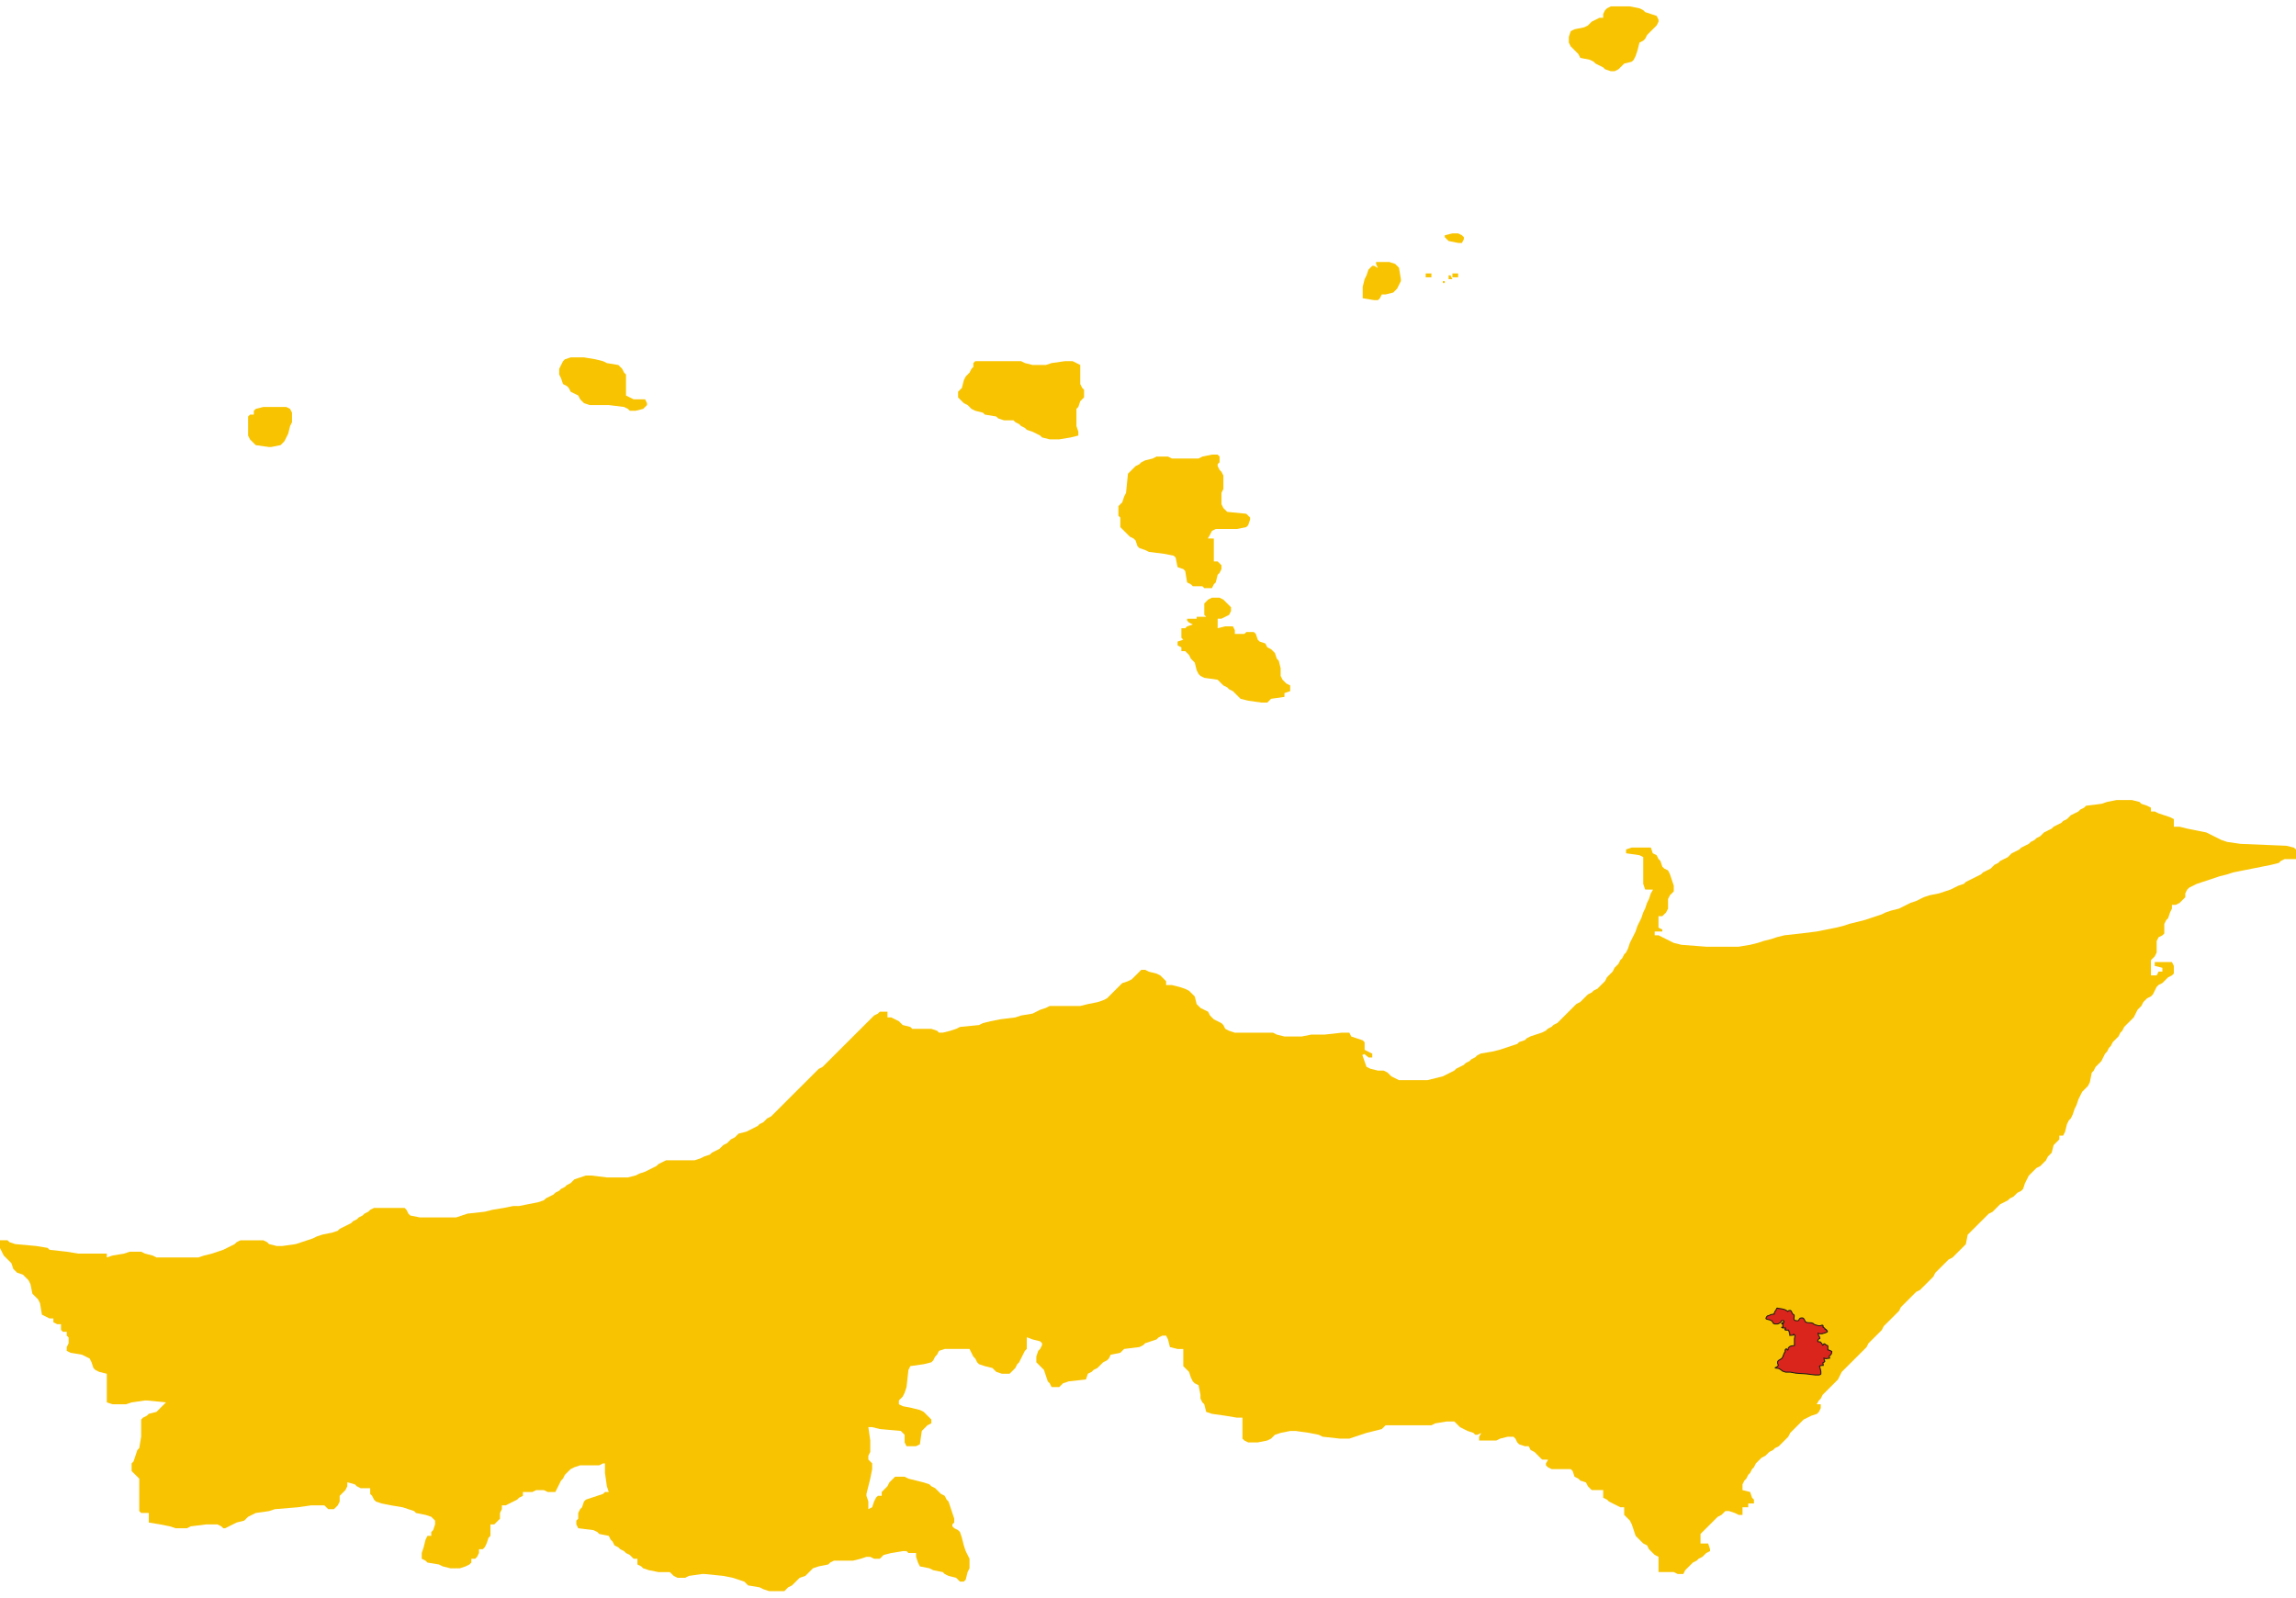<?xml version="1.0" encoding="UTF-8"?>
<!DOCTYPE svg PUBLIC "-//W3C//DTD SVG 1.1//EN" "http://www.w3.org/Graphics/SVG/1.1/DTD/svg11.dtd">
<!-- Creator: CorelDRAW -->
<svg xmlns="http://www.w3.org/2000/svg" xml:space="preserve" width="500px" height="348px" style="shape-rendering:geometricPrecision; text-rendering:geometricPrecision; image-rendering:optimizeQuality; fill-rule:evenodd; clip-rule:evenodd"
viewBox="0 0 500 345.217"
 xmlns:xlink="http://www.w3.org/1999/xlink">
 <defs>
  <style type="text/css">
   <![CDATA[
    .str0 {stroke:#1F1A17;stroke-width:0.213}
    .fil1 {fill:#DA251D}
    .fil0 {fill:#F8C300}
   ]]>
  </style>
 </defs>
 <g id="Livello_x0020_1">
  <path class="fil0" d="M349.958 0.415l-0.416 0.415 -0.416 0.831 0 0.831 -0.831 0 -0.831 0.415 -0.831 0.415 -0.416 0.415 -0.416 0.415 -0.831 0.415 -2.078 0.415 -0.831 0.415 -0.416 1.246 0 1.246 0.416 0.831 0.416 0.415 0.416 0.415 0.416 0.415 0.416 0.415 0.416 0.831 2.078 0.415 0.831 0.415 0.416 0.415 0.831 0.415 0.831 0.415 0.416 0.415 1.247 0.415 0.831 0 0.831 -0.415 0.416 -0.415 0.416 -0.415 0.416 -0.415 1.663 -0.415 0.416 -0.415 0.416 -0.831 0.416 -1.246 0.416 -1.662 0.831 -0.415 0.416 -0.415 0.416 -0.831 0.416 -0.415 0.416 -0.415 0.416 -0.415 0.416 -0.415 0.416 -0.415 0.416 -0.831 0 -0.415 -0.416 -0.831 -1.247 -0.415 -1.247 -0.415 -0.416 -0.415 -0.831 -0.415 -2.078 -0.415 -4.156 0 -0.831 0.415zm-35.328 49.435l0 0.415 0.416 0.415 0.416 0.415 2.078 0.415 0.831 0 0.416 -0.831 0 -0.415 -0.416 -0.415 -0.831 -0.415 -1.247 0 -1.663 0.415zm-4.156 9.139l1.247 0 0 -0.831 -1.247 0 0 0.831zm7.066 0l0 -0.831 -1.247 0 0 0.831 1.247 0zm-1.663 -0.415l-0.416 0 0 0.831 0.831 0 -0.416 -0.831zm-1.247 1.662l0 -0.415 -0.416 0 0 0.415 0.416 0zm-15.378 -3.739l-0.416 0 -0.416 0.415 -0.416 0.415 -0.416 1.246 -0.416 0.831 -0.416 1.662 0 2.493 2.494 0.415 0.831 0 0.416 -0.415 0.416 -0.831 0.831 0 1.663 -0.415 0.416 -0.415 0.416 -0.415 0.416 -0.831 0.416 -0.831 0 -0.415 -0.416 -2.493 -0.416 -0.415 -0.416 -0.415 -1.247 -0.415 -1.247 0 -0.831 0 -0.831 0 0 0.415 0.395 0.893 -0.81 -0.478zm-176.226 20.356l-0.416 0.415 -0.416 0.831 -0.416 0.831 0 1.246 0.416 0.831 0.416 1.246 0.831 0.415 0.416 0.415 0.416 0.831 0.831 0.415 0.831 0.415 0.416 0.831 0.416 0.415 0.416 0.415 1.247 0.415 0.831 0 3.325 0 3.325 0.415 0.831 0.415 0.416 0.415 1.247 0 1.663 -0.415 0.416 -0.415 0.416 -0.415 0 -0.415 -0.416 -0.831 -1.663 0 -0.831 0 -0.831 -0.415 -0.831 -0.415 0 -2.493 0 -2.077 -0.416 -0.415 -0.416 -0.831 -0.416 -0.415 -0.416 -0.415 -2.494 -0.415 -0.831 -0.415 -1.663 -0.415 -2.494 -0.415 -1.247 0 -0.831 0 -0.831 0 -1.247 0.415zm88.944 0.831l0 0.831 -0.416 0.415 -0.416 0.831 -0.416 0.415 -0.416 0.415 -0.416 0.831 -0.416 1.662 -0.416 0.415 -0.416 0.415 0 1.246 0.416 0.415 0.416 0.415 0.416 0.415 0.831 0.415 0.416 0.415 0.416 0.415 0.831 0.415 1.663 0.415 0.416 0.415 2.494 0.415 0.416 0.415 1.247 0.415 1.247 0 0.831 0 0.416 0.415 0.831 0.415 0.416 0.415 0.831 0.415 0.416 0.415 1.247 0.415 0.831 0.415 0.831 0.415 0.416 0.415 1.663 0.415 2.078 0 2.494 -0.415 1.663 -0.415 0 -0.831 -0.416 -1.246 0 -3.739 0.416 -0.415 0.416 -1.246 0.416 -0.415 0.416 -0.415 0 -1.662 -0.416 -0.415 -0.416 -0.831 0 -3.323 0 -0.831 -0.831 -0.415 -0.831 -0.415 -1.663 0 -2.909 0.415 -1.247 0.415 -2.909 0 -1.663 -0.415 -0.831 -0.415 -0.416 0 -0.416 0 -0.831 0 -2.909 0 -3.741 0 -0.831 0 -0.831 0 -0.416 0.415zm-156.276 9.97l-0.416 0.415 0 0.831 -0.831 0 -0.416 0.415 0 4.154 0.416 0.831 0.416 0.415 0.416 0.415 0.416 0.415 2.909 0.415 0.416 0 2.078 -0.415 0.416 -0.415 0.416 -0.415 0.416 -0.831 0.416 -0.831 0.416 -1.662 0.416 -0.831 0 -2.077 -0.416 -0.831 -0.831 -0.415 -3.741 0 -0.831 0 -0.416 0 -1.663 0.415zm206.151 10.386l-0.831 0.415 -5.819 0 -0.831 -0.415 -2.494 0 -0.831 0.415 -1.663 0.415 -0.831 0.415 -0.416 0.415 -0.831 0.415 -0.416 0.415 -0.416 0.415 -0.416 0.415 -0.416 0.415 -0.416 4.154 -0.416 0.831 -0.416 1.246 -0.416 0.415 -0.416 0.415 0 0.831 0 0.415 0 0.831 0.416 0.415 0 2.077 0.416 0.415 0.416 0.415 0.416 0.415 0.416 0.415 0.416 0.415 0.831 0.415 0.416 0.415 0.416 1.246 0.416 0.415 1.247 0.415 0.831 0.415 3.325 0.415 2.078 0.415 0.416 0.415 0.416 2.077 1.247 0.415 0.416 0.415 0.416 2.493 0.831 0.415 0.416 0.415 0.831 0 1.247 0 0.416 0.415 1.663 0 0.416 -0.831 0.416 -0.415 0.416 -1.662 0.416 -0.415 0.416 -0.831 0 -0.831 -0.416 -0.415 -0.416 -0.415 -0.831 0 0 -1.246 0 -2.077 0 -1.662 -1.309 -0.021 0.478 -0.81 0.416 -0.831 0.831 -0.415 2.078 0 2.494 0 2.078 -0.415 0.416 -0.415 0.416 -1.246 0 -0.415 -0.416 -0.415 -0.416 -0.415 -4.156 -0.415 -0.416 -0.415 -0.416 -0.415 -0.416 -0.831 0 -2.493 0.416 -0.831 0 -2.908 -0.416 -0.831 -0.416 -0.415 -0.416 -0.831 0 -0.415 0.416 -0.415 0 -1.246 -0.416 -0.415 -1.247 0 -2.078 0.415zm1.247 31.157l-0.416 0.415 -0.416 0.415 0 2.493 0.416 0.415 -0.416 0 -1.663 0 0 0.415 -1.247 0 -0.831 0 0 0.415 0.416 0.415 0.831 0.415 -1.247 0.415 -0.416 0.415 -0.831 0 0 2.077 0.416 0.415 -1.247 0.415 0 0.831 0.831 0.415 0 0.831 0.416 0 0.416 0 0.416 0.415 0.416 0.415 0.416 0.831 0.416 0.415 0.416 0.415 0.416 1.662 0.416 0.831 0.416 0.415 0.831 0.415 2.909 0.415 0.416 0.415 0.416 0.415 0.416 0.415 0.831 0.415 0.416 0.415 0.831 0.415 0.416 0.415 0.416 0.415 0.416 0.415 0.416 0.415 1.663 0.415 2.909 0.415 1.247 0 0.416 -0.415 0.416 -0.415 2.909 -0.415 0 -0.831 1.247 -0.415 0 -1.246 -0.831 -0.415 -0.416 -0.415 -0.416 -0.415 -0.416 -0.831 0 -0.831 0 -0.831 -0.416 -1.662 -0.416 -0.415 -0.416 -1.246 -0.416 -0.415 -0.416 -0.415 -0.831 -0.415 -0.416 -0.831 -1.247 -0.415 -0.416 -0.415 -0.416 -1.246 -0.416 -0.415 -1.663 0 -0.416 0.415 -0.831 0 -1.247 0 0 -0.831 -0.416 -0.831 -1.663 0 -1.663 0.415 0 -2.077 0.831 0 0.831 -0.415 0.831 -0.415 0.416 -0.831 0 -0.831 -0.416 -0.415 -0.416 -0.415 -0.416 -0.415 -0.416 -0.415 -0.831 -0.415 -1.663 0 -0.831 0.415zm34.913 99.701l0.831 0 0 -0.831 -0.831 -0.415 -0.831 -0.415 0 -0.415 0 -1.246 -0.416 -0.415 -1.247 -0.415 -1.247 -0.415 -0.416 -0.831 -1.663 0 -3.741 0.415 -0.831 0 -2.078 0 -2.078 0.415 -3.741 0 -1.663 -0.415 -0.831 -0.415 -3.325 0 -4.988 0 -1.247 -0.415 -0.831 -0.415 -0.416 -0.831 -0.416 -0.415 -0.831 -0.415 -0.831 -0.415 -0.416 -0.415 -0.416 -0.415 -0.416 -0.831 -0.831 -0.415 -0.831 -0.415 -0.416 -0.415 -0.416 -0.415 -0.416 -1.662 -0.416 -0.415 -0.416 -0.415 -0.416 -0.415 -0.831 -0.415 -1.247 -0.415 -1.663 -0.415 -1.247 0 0 -0.831 -0.416 -0.415 -0.416 -0.415 -0.416 -0.415 -0.831 -0.415 -1.663 -0.415 -0.831 -0.415 -0.831 0 -0.416 0.415 -0.416 0.415 -0.416 0.415 -0.416 0.415 -0.416 0.415 -0.831 0.415 -1.247 0.415 -0.416 0.415 -0.416 0.415 -0.416 0.415 -0.416 0.415 -0.416 0.415 -0.416 0.415 -0.416 0.415 -0.416 0.415 -0.831 0.415 -1.247 0.415 -2.078 0.415 -1.663 0.415 -4.572 0 -2.078 0 -0.831 0.415 -1.247 0.415 -0.831 0.415 -0.831 0.415 -2.494 0.415 -1.247 0.415 -3.325 0.415 -2.078 0.415 -1.663 0.415 -0.831 0.415 -4.156 0.415 -0.831 0.415 -1.247 0.415 -1.663 0.415 -0.831 0 -0.416 -0.415 -1.247 -0.415 -2.078 0 -2.078 0 -0.416 -0.415 -1.663 -0.415 -0.416 -0.415 -0.416 -0.415 -0.831 -0.415 -0.831 -0.415 -0.831 0 0 -1.246 -1.663 0 -0.416 0.415 -0.831 0.415 -0.416 0.415 -0.416 0.415 -0.416 0.415 -0.416 0.415 -0.416 0.415 -0.416 0.415 -0.416 0.415 -0.416 0.415 -0.416 0.415 -0.416 0.415 -0.416 0.415 -0.416 0.415 -0.416 0.415 -0.416 0.415 -0.416 0.415 -0.416 0.415 -0.416 0.415 -0.416 0.415 -0.416 0.415 -0.416 0.415 -0.416 0.415 -0.416 0.415 -0.416 0.415 -0.416 0.415 -0.416 0.415 -0.416 0.415 -0.416 0.415 -0.831 0.415 -0.416 0.415 -0.416 0.415 -0.416 0.415 -0.416 0.415 -0.416 0.415 -0.416 0.415 -0.416 0.415 -0.416 0.415 -0.416 0.415 -0.416 0.415 -0.416 0.415 -0.416 0.415 -0.416 0.415 -0.416 0.415 -0.416 0.415 -0.416 0.415 -0.416 0.415 -0.416 0.415 -0.416 0.415 -0.416 0.415 -0.416 0.415 -0.416 0.415 -0.416 0.415 -0.416 0.415 -0.416 0.415 -0.831 0.415 -0.416 0.415 -0.416 0.415 -0.831 0.415 -0.416 0.415 -0.831 0.415 -0.831 0.415 -0.831 0.415 -1.663 0.415 -0.416 0.415 -0.416 0.415 -0.831 0.415 -0.416 0.415 -0.416 0.415 -0.831 0.415 -0.416 0.415 -0.416 0.415 -0.831 0.415 -0.831 0.415 -0.416 0.415 -1.247 0.415 -0.831 0.415 -1.247 0.415 -1.663 0 -4.572 0 -0.831 0.415 -0.831 0.415 -0.416 0.415 -0.831 0.415 -0.831 0.415 -0.831 0.415 -1.247 0.415 -0.831 0.415 -1.663 0.415 -4.572 0 -3.325 -0.415 -1.247 0 -1.247 0.415 -1.247 0.415 -0.416 0.415 -0.416 0.415 -0.831 0.415 -0.416 0.415 -0.831 0.415 -0.416 0.415 -0.831 0.415 -0.416 0.415 -0.831 0.415 -0.831 0.415 -0.416 0.415 -1.247 0.415 -2.078 0.415 -2.078 0.415 -0.416 0 -0.831 0 -2.078 0.415 -2.494 0.415 -1.663 0.415 -3.741 0.415 -1.247 0.415 -1.247 0.415 -1.663 0 -2.078 0 -4.156 0 -2.078 -0.415 -0.416 -0.415 -0.416 -0.831 -0.416 -0.415 -6.65 0 -0.831 0.415 -0.416 0.415 -0.831 0.415 -0.416 0.415 -0.831 0.415 -0.416 0.415 -0.831 0.415 -0.416 0.415 -0.831 0.415 -0.831 0.415 -0.831 0.415 -0.416 0.415 -1.247 0.415 -2.078 0.415 -1.247 0.415 -0.831 0.415 -1.247 0.415 -1.247 0.415 -1.247 0.415 -2.909 0.415 -1.247 0 -1.663 -0.415 -0.416 -0.415 -0.831 -0.415 -4.988 0 -0.831 0.415 -0.416 0.415 -0.831 0.415 -0.831 0.415 -0.831 0.415 -1.247 0.415 -1.247 0.415 -1.663 0.415 -1.247 0.415 -1.247 0 -2.494 0 -5.403 0 -0.831 -0.415 -1.663 -0.415 -0.831 -0.415 -2.494 0 -1.247 0.415 -2.494 0.415 -1.247 0.415 0 -0.831 -2.494 0 -0.416 0 -2.909 0 -0.416 0 -2.494 -0.415 -3.741 -0.415 -0.416 -0.415 -2.494 -0.415 -4.572 -0.415 -1.247 -0.415 -0.416 -0.415 -1.663 0 0 1.662 0.416 0.831 0.416 0.831 0.416 0.415 0.416 0.415 0.416 0.415 0.416 0.415 0.416 1.246 0.416 0.415 0.416 0.415 1.247 0.415 0.416 0.415 0.416 0.415 0.416 0.415 0.416 0.831 0.416 2.077 0.416 0.415 0.416 0.415 0.416 0.415 0.416 0.831 0.416 2.493 0.831 0.415 0.831 0.415 0.831 0 0 0.831 0.831 0.415 0.831 0 0 1.246 0.416 0.415 0.831 0 0 0.831 0.416 0.415 0 1.246 -0.416 0.831 0 0.831 0.831 0.415 2.494 0.415 0.831 0.415 0.831 0.415 0.416 0.831 0.416 1.246 0.416 0.415 0.831 0.415 1.663 0.415 0 3.739 0 2.493 1.247 0.415 2.909 0 1.247 -0.415 2.909 -0.415 0.416 0 4.156 0.415 -0.416 0.415 -0.416 0.415 -0.416 0.415 -0.416 0.415 -0.416 0.415 -1.663 0.415 -0.416 0.415 -0.831 0.415 -0.416 0.415 0 0.831 0 2.908 -0.416 2.493 -0.416 0.415 -0.416 1.246 -0.416 1.246 -0.416 0.415 0 1.662 0.416 0.415 0.416 0.415 0.416 0.415 0.416 0.415 0 2.077 0 3.739 0 0.415 0 0.831 0.416 0.415 1.663 0 0 2.077 2.494 0.415 2.078 0.415 1.247 0.415 2.494 0 0.831 -0.415 3.325 -0.415 2.494 0 0.831 0.415 0.416 0.415 0.416 0 0.831 -0.415 0.831 -0.415 0.831 -0.415 1.663 -0.415 0.416 -0.415 0.416 -0.415 0.831 -0.415 0.831 -0.415 2.909 -0.415 1.247 -0.415 4.988 -0.415 2.909 -0.415 2.909 0 0.416 0.415 0.416 0.415 1.247 0 0.416 -0.415 0.416 -0.415 0.416 -0.831 0 -0.831 0 -0.415 0.416 -0.415 0.416 -0.415 0.416 -0.415 0.416 -0.831 0.007 -0.888 1.655 0.472 0.416 0.415 0.831 0.415 2.078 0 0 1.246 0.416 0.415 0.416 0.831 0.416 0.415 1.247 0.415 2.078 0.415 2.494 0.415 1.247 0.415 1.247 0.415 0.416 0.415 2.078 0.415 1.247 0.415 0.416 0.415 0.416 0.415 0 0.831 -0.416 1.246 -0.416 0.415 0 0.831 -0.831 0 -0.416 0.831 -0.416 1.662 -0.416 1.246 0 1.246 0.831 0.415 0.416 0.415 2.494 0.415 0.831 0.415 1.663 0.415 2.078 0 1.247 -0.415 0.831 -0.415 0.416 -0.415 0 -0.831 0.831 0 0.416 -0.415 0.416 -0.831 0 -0.831 0.831 0 0.416 -0.415 0.416 -0.831 0.416 -1.246 0.416 -0.415 0 -2.493 0.831 0 0.416 -0.415 0.416 -0.415 0.416 -0.415 0 -0.831 0 -0.415 0.416 -0.831 0 -0.831 0.831 0 0.831 -0.415 0.831 -0.415 0.831 -0.415 0.416 -0.415 0.831 -0.415 0 -0.831 2.078 0 0.831 -0.415 1.663 0 0.831 0.415 1.663 0 0.416 -0.831 0.416 -0.831 0.416 -0.831 0.416 -0.415 0.416 -0.831 0.416 -0.415 0.416 -0.415 0.416 -0.415 0.831 -0.415 1.247 -0.415 2.909 0 1.247 0 0.831 -0.415 0.416 0 0 1.246 0 0.831 0.416 2.908 0.416 1.246 -0.831 0 -0.416 0.415 -1.247 0.415 -1.247 0.415 -1.247 0.415 -0.416 0.415 -0.416 1.246 -0.416 0.415 -0.416 0.831 0 0.415 0 0.831 -0.416 0.415 0 0.831 0.416 0.831 3.325 0.415 0.831 0.415 0.416 0.415 2.078 0.415 0.416 0.831 0.416 0.415 0.416 0.831 0.831 0.415 0.416 0.415 0.831 0.415 0.416 0.415 0.831 0.415 0.416 0.415 0.416 0.415 0.831 0 0 1.246 0.831 0.415 0.416 0.415 1.247 0.415 2.078 0.415 1.247 0 1.247 0 0.416 0.415 0.416 0.415 0.831 0.415 1.663 0 0.831 -0.415 2.909 -0.415 0.416 0 4.156 0.415 2.078 0.415 1.247 0.415 1.247 0.415 0.416 0.415 0.416 0.415 2.494 0.415 0.831 0.415 1.247 0.415 3.325 0 0.416 -0.415 0.416 -0.415 0.831 -0.415 0.416 -0.415 0.416 -0.415 0.416 -0.415 0.416 -0.415 1.247 -0.415 0.416 -0.415 0.416 -0.415 0.416 -0.415 0.416 -0.415 1.247 -0.415 2.078 -0.415 0.416 -0.415 0.831 -0.415 2.494 0 1.663 0 1.663 -0.415 1.247 -0.415 0.831 0 0.831 0.415 1.247 0 0.416 -0.415 0.416 -0.415 1.663 -0.415 2.494 -0.415 0.831 0 0.416 0.415 1.663 0 0 0.831 0.416 1.246 0.416 0.831 2.078 0.415 0.831 0.415 2.078 0.415 0.416 0.415 0.831 0.415 1.663 0.415 0.416 0.415 0.416 0.415 0.831 0 0.416 -0.415 0.416 -1.662 0.416 -0.831 0 -2.077 -0.416 -0.831 -0.416 -0.831 -0.416 -1.246 -0.416 -1.662 -0.416 -1.246 -0.416 -0.415 -0.831 -0.415 -0.416 -0.415 0 -0.415 0.416 -0.415 0 -0.831 -0.416 -1.246 -0.416 -1.246 -0.416 -1.246 -0.416 -0.415 -0.416 -0.831 -0.831 -0.415 -0.416 -0.415 -0.416 -0.415 -0.416 -0.415 -0.831 -0.415 -0.416 -0.415 -1.247 -0.415 -1.663 -0.415 -1.663 -0.415 -0.831 -0.415 -2.078 0 -0.416 0.415 -0.416 0.415 -0.416 0.415 -0.416 0.831 -0.416 0.415 -0.416 0.415 -0.416 0.415 0 0.831 -0.831 0 -0.416 0.415 -0.416 0.831 -0.416 1.246 -0.831 0.415 0 -1.662 -0.416 -1.246 0 -0.415 0.416 -1.662 0.416 -1.662 0.416 -2.077 0 -1.246 -0.416 -0.415 -0.416 -0.415 0 -0.831 0.416 -0.831 0 -2.493 -0.416 -2.908 0.831 0 1.663 0.415 4.572 0.415 0.416 0.415 0.416 0.415 0 0.415 0 1.246 0.416 0.831 2.078 0 0.831 -0.415 0.416 -2.908 0.416 -0.415 0.416 -0.415 0.416 -0.415 0.831 -0.415 0 -0.831 -0.416 -0.415 -0.416 -0.415 -0.416 -0.415 -0.416 -0.415 -0.831 -0.415 -1.663 -0.415 -2.078 -0.415 -0.831 -0.415 0 -0.831 0.416 -0.415 0.416 -0.415 0.416 -0.831 0.416 -1.246 0.416 -3.739 0.416 -0.831 2.909 -0.415 1.663 -0.415 0.416 -0.415 0.416 -0.831 0.416 -0.415 0.416 -0.831 1.247 -0.415 0.831 0 1.247 0 0.831 0 1.247 0 1.247 0 0.416 0.831 0.416 0.831 0.416 0.415 0.416 0.831 0.416 0.415 1.247 0.415 1.663 0.415 0.416 0.415 0.416 0.415 1.247 0.415 1.663 0 0.416 -0.415 0.416 -0.415 0.416 -0.415 0.416 -0.831 0.416 -0.415 0.416 -0.831 0.416 -0.831 0.416 -0.831 0.416 -0.415 0.011 -2.551 1.236 0.474 1.663 0.415 0.416 0.415 0 0.415 -0.416 0.831 -0.416 0.415 -0.416 1.246 0 1.246 0.416 0.415 0.416 0.415 0.416 0.415 0.416 0.415 0.416 1.246 0.416 1.246 0.416 0.415 0.416 0.831 1.663 0 0.416 -0.415 0.416 -0.415 1.247 -0.415 3.741 -0.415 0.416 -1.246 0.831 -0.415 0.416 -0.415 0.831 -0.415 0.416 -0.415 0.416 -0.415 0.416 -0.415 0.831 -0.415 0.416 -0.415 0.416 -0.831 2.078 -0.415 0.416 -0.415 0.416 -0.415 3.325 -0.415 0.831 -0.415 0.416 -0.415 1.247 -0.415 1.247 -0.415 0.416 -0.415 0.831 -0.415 0.831 0 0.416 0.831 0.416 1.662 1.663 0.415 1.247 0 0 3.739 0.416 0.415 0.416 0.415 0.416 0.415 0.416 1.246 0.416 0.831 0.416 0.415 0.831 0.415 0.416 2.077 0 0.415 0 0.415 0.416 0.831 0.416 0.415 0.416 1.662 1.247 0.415 2.909 0.415 2.494 0.415 1.247 0 0 2.077 0 0.415 0 2.077 0.416 0.415 0.831 0.415 2.078 0 2.078 -0.415 0.831 -0.415 0.416 -0.415 0.416 -0.415 1.247 -0.415 2.078 -0.415 1.247 0 2.909 0.415 2.078 0.415 0.831 0.415 3.741 0.415 2.078 0 1.247 -0.415 1.247 -0.415 1.247 -0.415 1.663 -0.415 1.663 -0.415 0.416 -0.415 0.416 -0.415 2.078 0 6.234 0 0.416 0 1.247 0 0.831 -0.415 2.494 -0.415 1.663 0 0.416 0.415 0.416 0.415 0.416 0.415 0.831 0.415 0.831 0.415 1.247 0.415 0.416 0.415 0.416 0 0.894 -0.395 -0.478 0.81 0 0.831 3.741 0 0.831 -0.415 1.663 -0.415 1.247 0 0.416 0.415 0.416 0.831 0.416 0.415 1.247 0.415 0.416 0 0.416 0 0.416 0.831 0.831 0.415 0.416 0.415 0.416 0.415 0.416 0.415 0.416 0.415 1.309 0.021 -0.478 0.81 0 0.415 0.416 0.415 0.831 0.415 2.909 0 1.247 0 0.416 0.415 0.416 1.246 0.831 0.415 0.416 0.415 1.247 0.415 0.416 0.831 0.416 0.415 0.416 0.415 2.494 0 0 1.662 0.831 0.415 0.416 0.415 0.831 0.415 0.831 0.415 0.831 0.415 0.831 0 0 1.662 0.416 0.415 0.416 0.415 0.416 0.415 0.416 0.831 0.416 1.246 0.416 1.246 0.416 0.415 0.416 0.415 0.416 0.415 0.416 0.415 0.831 0.415 0.416 0.831 0.416 0.415 0.416 0.415 0.416 0.415 0.831 0.415 0 1.662 0 1.662 2.909 0 0.416 0 0.831 0.415 1.247 0 0.416 -0.831 0.416 -0.415 0.416 -0.415 0.416 -0.415 0.416 -0.415 0.831 -0.415 0.416 -0.415 0.831 -0.415 0.416 -0.415 0.416 -0.415 0.831 -0.415 0 -0.415 -0.416 -1.246 -0.831 0 -0.831 0 0 -2.077 0.416 -0.415 0.416 -0.415 0.416 -0.415 0.416 -0.415 0.416 -0.415 0.416 -0.415 0.416 -0.415 0.416 -0.415 0.416 -0.415 0.831 -0.415 0.416 -0.415 0.416 -0.415 0.831 0 1.247 0.415 0.831 0.415 0.831 0 0 -1.662 0.416 0 0.831 0 0 -0.415 0 -0.415 1.247 0 0 -0.831 -0.416 -0.415 -0.416 -1.246 -1.663 -0.415 0 -1.246 0.416 -0.831 0.416 -0.415 0.416 -0.831 0.416 -0.415 0.416 -0.831 0.416 -0.415 0.416 -0.831 0.416 -0.415 0.416 -0.415 0.416 -0.415 0.831 -0.415 0.416 -0.415 0.416 -0.415 0.831 -0.415 0.416 -0.415 0.831 -0.415 0.416 -0.415 0.416 -0.415 0.416 -0.415 0.416 -0.415 0.416 -0.415 0.416 -0.831 0.416 -0.415 0.416 -0.415 0.416 -0.415 0.416 -0.415 0.416 -0.415 0.416 -0.415 0.416 -0.415 0.831 -0.415 0.831 -0.415 1.247 -0.415 0.416 -0.415 0.416 -0.831 0 -0.831 -0.894 -0.021 0.478 -0.81 0.416 -0.415 0.416 -0.831 0.416 -0.415 0.416 -0.415 0.416 -0.415 0.416 -0.415 0.416 -0.415 0.416 -0.415 0.416 -0.415 0.416 -0.415 0.416 -0.831 0.416 -0.831 0.416 -0.415 0.416 -0.415 0.416 -0.415 0.416 -0.415 0.416 -0.415 0.416 -0.415 0.416 -0.415 0.416 -0.415 0.416 -0.415 0.416 -0.415 0.416 -0.415 0.416 -0.415 0.416 -0.415 0.416 -0.831 0.416 -0.415 0.416 -0.415 0.416 -0.415 0.416 -0.415 0.416 -0.415 0.416 -0.415 0.416 -0.415 0.416 -0.831 0.416 -0.415 0.416 -0.415 0.416 -0.415 0.416 -0.415 0.416 -0.415 0.416 -0.415 0.416 -0.415 0.416 -0.415 0.416 -0.831 0.416 -0.415 0.416 -0.415 0.416 -0.415 0.416 -0.415 0.416 -0.415 0.416 -0.415 0.416 -0.415 0.416 -0.415 0.831 -0.415 0.416 -0.415 0.416 -0.415 0.416 -0.415 0.416 -0.415 0.416 -0.415 0.416 -0.415 0.416 -0.415 0.416 -0.831 0.416 -0.415 0.416 -0.415 0.416 -0.415 0.416 -0.415 0.416 -0.415 0.416 -0.415 0.416 -0.415 0.831 -0.415 0.416 -0.415 0.416 -0.415 0.416 -0.415 0.416 -0.415 0.416 -0.415 0.416 -0.415 0.416 -0.415 0.416 -2.077 0.416 -0.415 0.416 -0.415 0.416 -0.415 0.416 -0.415 0.416 -0.415 0.416 -0.415 0.416 -0.415 0.416 -0.415 0.416 -0.415 0.416 -0.415 0.416 -0.415 0.831 -0.415 0.416 -0.415 0.416 -0.415 0.416 -0.415 0.416 -0.415 0.831 -0.415 0.831 -0.415 0.416 -0.415 0.831 -0.415 0.416 -0.415 0.416 -0.415 0.831 -0.415 0.416 -0.415 0.416 -1.246 0.416 -0.831 0.416 -0.831 0.416 -0.415 0.416 -0.415 0.416 -0.415 0.416 -0.415 0.831 -0.415 0.416 -0.415 0.416 -0.415 0.416 -0.415 0.416 -0.831 0.416 -0.415 0.416 -0.415 0.416 -1.662 0.416 -0.415 0.416 -0.415 0.416 -0.415 0 -0.831 0.831 0 0.416 -0.831 0.416 -1.662 0.416 -0.831 0.416 -0.415 0.416 -0.831 0.416 -1.246 0.416 -0.831 0.416 -1.246 0.416 -0.831 0.416 -0.831 0.416 -0.415 0.416 -0.415 0.416 -0.415 0.416 -0.831 0.416 -2.077 0.416 -0.415 0.416 -0.831 0.416 -0.415 0.416 -0.415 0.416 -0.415 0.416 -0.831 0.416 -0.831 0.416 -0.415 0.416 -0.831 0.416 -0.415 0.416 -0.831 0.416 -0.415 0.416 -0.415 0.416 -0.415 0.416 -0.831 0.416 -0.415 0.416 -0.831 0.416 -0.415 0.416 -0.415 0.416 -0.415 0.416 -0.415 0.416 -0.415 0.416 -0.831 0.416 -0.831 0.416 -0.415 0.416 -0.415 0.416 -0.831 0.416 -0.415 0.416 -0.415 0.831 -0.415 0.416 -0.415 0.416 -0.831 0.416 -0.831 0.416 -0.415 0.831 -0.415 0.416 -0.415 0.416 -0.415 0.416 -0.415 0.831 -0.415 0.416 -0.415 0 -1.662 -0.416 -0.831 -3.741 0 0 0.831 1.663 0.415 0 0.831 -0.831 0 -0.416 0.831 -1.247 0 0 -3.323 0.416 -0.415 0.416 -0.415 0.416 -0.831 0 -1.662 0 -0.831 0.416 -0.831 0.831 -0.415 0.416 -0.415 0 -0.831 0 -1.246 0.416 -0.831 0.416 -0.415 0.416 -1.246 0.416 -0.831 0 -0.831 0.831 0 0.831 -0.415 0.416 -0.415 0.416 -0.415 0.416 -0.415 0 -0.415 0 -0.415 0.416 -0.831 0.416 -0.415 0.831 -0.415 0.831 -0.415 1.247 -0.415 1.247 -0.415 1.247 -0.415 1.247 -0.415 1.663 -0.415 1.247 -0.415 2.078 -0.415 2.078 -0.415 2.078 -0.415 2.078 -0.415 1.663 -0.415 0.416 -0.415 0.831 -0.415 1.247 0 1.247 0 0 -2.077 -0.416 -0.415 -1.663 -0.415 -9.975 -0.415 -2.909 -0.415 -1.247 -0.415 -0.831 -0.415 -0.831 -0.415 -0.831 -0.415 -0.831 -0.415 -2.078 -0.415 -2.078 -0.415 -1.663 -0.415 -1.247 0 0 -1.662 -0.831 -0.415 -1.247 -0.415 -1.247 -0.415 -0.831 -0.415 -0.831 0 0 -0.831 -0.831 -0.415 -1.247 -0.415 -0.416 -0.415 -1.663 -0.415 -3.325 0 -2.078 0.415 -1.247 0.415 -3.325 0.415 -0.416 0.415 -0.831 0.415 -0.416 0.415 -0.831 0.415 -0.831 0.415 -0.416 0.415 -0.416 0.415 -0.831 0.415 -0.416 0.415 -0.831 0.415 -0.831 0.415 -0.416 0.415 -0.831 0.415 -0.831 0.415 -0.416 0.415 -0.416 0.415 -0.831 0.415 -0.416 0.415 -0.831 0.415 -0.416 0.415 -0.831 0.415 -0.831 0.415 -0.416 0.415 -0.831 0.415 -0.831 0.415 -0.416 0.415 -0.416 0.415 -0.831 0.415 -0.831 0.415 -0.416 0.415 -0.831 0.415 -0.416 0.415 -0.416 0.415 -0.831 0.415 -0.831 0.415 -0.416 0.415 -0.831 0.415 -0.831 0.415 -0.831 0.415 -0.831 0.415 -0.416 0.415 -1.247 0.415 -0.831 0.415 -0.831 0.415 -1.247 0.415 -1.247 0.415 -2.078 0.415 -1.247 0.415 -0.831 0.415 -0.831 0.415 -1.247 0.415 -0.831 0.415 -0.831 0.415 -0.831 0.415 -1.663 0.415 -1.247 0.415 -0.831 0.415 -1.247 0.415 -1.247 0.415 -1.247 0.415 -1.663 0.415 -1.663 0.415 -1.247 0.415 -1.663 0.415 -2.078 0.415 -2.078 0.415 -3.325 0.415 -3.741 0.415 -1.663 0.415 -1.247 0.415 -1.663 0.415 -1.247 0.415 -1.663 0.415 -2.494 0.415 -7.066 0 -5.403 -0.415 -1.663 -0.415 -0.831 -0.415 -0.831 -0.415 -0.831 -0.415 -0.831 -0.415 -0.831 0 0 -0.831 0.416 0 1.247 0 0 -0.415 -0.831 -0.415 0 -1.662 0 -0.831 0.831 0 0.416 -0.415 0.416 -0.415 0.416 -0.831 0 -1.246 0 -0.831 0.416 -0.831 0.416 -0.415 0.416 -0.415 0 -1.246 -0.416 -1.246 -0.416 -1.246 -0.416 -0.831 -0.831 -0.415 -0.416 -0.415 -0.416 -1.246 -0.416 -0.415 -0.416 -0.831 -0.831 -0.415 -0.416 -1.246 -0.416 0 -1.247 0 -2.494 0 -1.247 0.415 0 0.831 2.909 0.415 0.831 0.415 0 2.908 0 2.908 0.416 1.246 1.725 0.021 -0.478 0.81 -0.416 1.246 -0.416 0.831 -0.416 1.246 -0.416 0.831 -0.416 1.246 -0.416 0.831 -0.416 0.831 -0.416 1.246 -0.416 0.831 -0.416 0.831 -0.416 0.831 -0.416 1.246 -0.416 0.831 -0.416 0.415 -0.416 0.831 -0.416 0.415 -0.416 0.831 -0.416 0.415 -0.416 0.415 -0.416 0.831 -0.416 0.415 -0.416 0.415 -0.416 0.415 -0.416 0.831 -0.416 0.415 -0.416 0.415 -0.416 0.415 -0.416 0.415 -0.831 0.415 -0.416 0.415 -0.831 0.415 -0.416 0.415 -0.416 0.415 -0.416 0.415 -0.416 0.415 -0.831 0.415 -0.416 0.415 -0.416 0.415 -0.416 0.415 -0.416 0.415 -0.416 0.415 -0.416 0.415 -0.416 0.415 -0.416 0.415 -0.416 0.415 -0.416 0.415 -0.831 0.415 -0.416 0.415 -0.831 0.415 -0.416 0.415 -0.831 0.415 -1.247 0.415 -1.247 0.415 -0.831 0.415 -0.416 0.415 -1.247 0.415 -0.416 0.415 -1.247 0.415 -1.247 0.415 -1.247 0.415 -1.663 0.415 -2.494 0.415 -0.831 0.415 -0.416 0.415 -0.831 0.415 -0.416 0.415 -0.831 0.415 -0.416 0.415 -0.831 0.415 -0.831 0.415 -0.416 0.415 -0.831 0.415 -0.831 0.415 -0.831 0.415 -1.663 0.415 -1.663 0.415 -6.234 0 -0.831 -0.415 -0.831 -0.415 -0.416 -0.415 -0.416 -0.415 -0.831 -0.415 -0.416 0 -0.831 0 -1.663 -0.415 -0.831 -0.415 -0.901 -2.562 0.414 -0.231 0.902 0.716z"/>
  <polygon id="Savoca" class="fil1 str0" points="386.94,283.54 386.884,283.653 386.827,283.766 386.771,283.879 386.714,283.992 386.658,284.048 386.602,284.104 386.545,284.217 386.489,284.33 386.432,284.443 386.376,284.612 386.376,284.781 386.207,284.781 385.981,284.838 385.643,284.894 385.53,284.951 385.417,285.007 385.304,285.063 385.135,285.12 384.909,285.176 384.853,285.233 384.797,285.289 384.74,285.345 384.684,285.458 384.627,285.571 384.571,285.684 384.571,285.74 384.627,285.797 384.684,285.853 384.853,285.91 385.079,285.966 385.304,286.022 385.473,286.079 385.586,286.135 385.699,286.192 385.812,286.248 385.868,286.304 385.925,286.361 385.981,286.417 386.038,286.53 386.094,286.643 386.15,286.756 386.207,286.812 386.376,286.868 386.489,286.925 387.109,286.925 387.279,286.868 387.391,286.812 387.504,286.756 387.561,286.699 387.673,286.643 387.73,286.586 387.786,286.53 387.843,286.417 387.899,286.304 387.955,286.248 388.012,286.192 388.294,286.192 388.407,286.192 388.407,286.304 388.463,286.361 388.519,286.474 388.519,286.53 388.463,286.586 388.237,286.643 388.068,286.699 388.012,286.756 388.012,286.868 388.068,286.925 388.181,286.925 388.301,286.869 388.237,287.151 388.237,287.376 388.294,287.433 388.294,287.489 388.237,287.545 388.237,287.658 388.012,287.658 388.012,287.715 388.125,287.771 388.858,287.827 388.802,287.997 388.745,288.053 388.689,288.109 388.689,288.166 388.745,288.222 388.971,288.279 389.478,288.279 389.478,288.391 389.535,288.448 389.591,288.504 389.648,288.617 389.648,288.73 389.648,288.843 389.704,288.899 389.76,288.956 389.76,289.238 389.76,289.407 390.043,289.407 390.55,289.35 390.607,289.294 390.609,289.173 390.719,289.238 390.776,289.294 390.832,289.35 390.889,289.463 390.889,289.52 390.832,289.858 390.776,290.14 390.776,291.325 390.776,291.607 390.663,291.663 390.099,291.72 389.93,291.776 389.817,291.832 389.704,291.889 389.648,291.945 389.591,292.002 389.535,292.058 389.478,292.114 389.422,292.227 389.422,292.396 389.422,292.509 389.366,292.566 389.309,292.622 389.253,292.566 389.196,292.509 389.14,292.453 389.084,292.396 389.027,292.34 388.971,292.34 388.914,292.396 388.858,292.453 388.802,292.509 388.745,292.622 388.745,292.791 388.745,293.017 388.689,293.073 388.632,293.13 388.576,293.243 388.519,293.355 388.463,293.525 388.407,293.637 388.35,293.75 388.294,293.976 388.237,294.089 388.181,294.201 388.125,294.258 388.068,294.371 388.012,294.427 387.955,294.484 387.899,294.54 387.786,294.596 387.673,294.653 387.617,294.709 387.504,294.766 387.391,294.822 387.335,294.878 387.279,294.935 387.222,294.991 387.166,295.048 387.109,295.16 387.109,295.555 387.166,295.668 387.222,295.724 387.279,295.894 387.279,295.95 387.222,296.007 387.166,296.063 387.109,296.119 387.053,296.176 386.996,296.232 386.94,296.289 386.827,296.345 386.714,296.401 386.602,296.458 386.602,296.514 386.996,296.571 387.335,296.627 387.448,296.683 387.561,296.74 387.673,296.796 387.73,296.853 387.843,296.909 387.899,296.965 387.955,297.022 388.068,297.078 388.125,297.135 388.181,297.191 388.35,297.247 388.519,297.304 388.689,297.36 388.858,297.417 389.196,297.417 389.817,297.417 390.155,297.473 390.494,297.53 390.776,297.586 391.114,297.642 391.735,297.699 392.806,297.755 393.483,297.812 393.878,297.868 394.329,297.924 394.837,297.981 395.345,298.037 396.078,298.037 396.304,297.981 396.417,297.924 396.473,297.868 396.529,297.812 396.529,297.304 396.473,296.965 396.417,296.796 396.36,296.514 396.304,296.401 396.247,296.232 396.247,296.119 396.304,296.063 396.473,296.007 396.811,295.95 396.924,295.95 397.037,295.95 397.037,295.781 396.981,295.442 396.981,295.386 397.037,295.33 397.15,295.273 397.263,295.217 397.319,295.16 397.376,295.104 397.376,294.991 397.319,294.878 397.263,294.766 397.207,294.363 397.432,294.427 397.545,294.484 397.658,294.484 398.109,294.427 398.447,294.371 398.447,294.314 398.391,294.201 398.334,293.919 398.391,293.863 398.504,293.807 398.56,293.75 398.616,293.694 398.673,293.637 398.729,293.581 398.786,293.468 398.842,293.355 398.899,293.13 398.899,292.904 398.786,292.848 398.673,292.791 398.56,292.735 398.391,292.678 398.278,292.622 398.165,292.566 398.052,292.566 398.052,292.453 398.052,292.284 398.052,291.72 397.996,291.663 397.883,291.607 397.77,291.55 397.658,291.494 397.545,291.437 397.488,291.381 397.432,291.325 397.376,291.268 397.206,291.268 397.15,291.325 397.093,291.437 397.037,291.494 396.981,291.55 396.924,291.55 396.868,291.494 396.811,291.325 396.755,291.212 396.699,291.155 396.642,291.099 396.586,291.043 396.529,290.986 396.473,290.93 396.417,290.873 396.36,290.817 396.247,290.817 395.965,290.817 395.909,290.704 395.852,290.648 395.852,290.479 395.909,290.422 395.965,290.366 396.022,290.253 396.078,290.197 396.135,290.14 396.304,290.084 396.304,289.971 396.247,289.858 396.191,289.632 396.135,289.576 396.078,289.52 396.022,289.407 395.965,289.238 395.91,288.948 396.078,289.012 396.304,289.068 396.811,289.068 396.924,289.012 397.15,288.956 397.319,288.899 397.545,288.843 397.658,288.786 397.77,288.73 397.883,288.674 397.94,288.617 397.94,288.448 397.883,288.391 397.827,288.335 397.714,288.335 397.714,288.166 397.545,288.109 397.432,288.109 397.432,287.94 397.376,287.884 397.319,287.827 397.206,287.771 397.15,287.715 397.037,287.658 396.981,287.602 396.981,287.545 397.037,287.489 397.037,287.433 396.981,287.263 396.924,287.207 396.699,287.207 396.586,287.263 396.417,287.32 395.965,287.32 395.796,287.263 395.627,287.207 395.401,287.151 395.232,287.094 395.119,287.038 395.006,286.981 394.95,286.925 394.894,286.868 394.837,286.812 394.668,286.756 394.499,286.699 393.596,286.643 393.427,286.586 393.258,286.53 393.201,286.474 393.145,286.417 393.088,286.304 393.032,286.192 392.976,286.079 392.919,285.966 392.863,285.91 392.806,285.797 392.75,285.74 392.694,285.684 392.581,285.628 392.242,285.628 392.017,285.684 391.96,285.74 391.904,285.797 391.848,285.853 391.791,285.966 391.735,286.079 391.678,286.135 391.622,286.192 391.453,286.248 391.396,286.248 391.001,286.192 390.832,286.135 390.776,286.079 390.719,286.022 390.663,285.853 390.663,285.74 390.719,285.289 390.719,285.063 390.663,284.951 390.55,284.894 390.494,284.838 390.437,284.781 390.381,284.725 390.325,284.669 390.268,284.556 390.212,284.443 390.155,284.274 390.099,284.161 390.043,284.104 389.986,284.048 389.93,283.992 389.591,283.992 389.535,284.048 389.478,284.104 389.366,284.161 389.309,284.217 389.253,284.161 389.196,284.104 389.084,284.048 389.027,283.992 388.914,283.935 388.802,283.879 388.689,283.822 388.519,283.766 388.294,283.71 388.068,283.653 387.73,283.597 387.279,283.54 387.109,283.484 386.996,283.484 "/>
 </g>
</svg>
